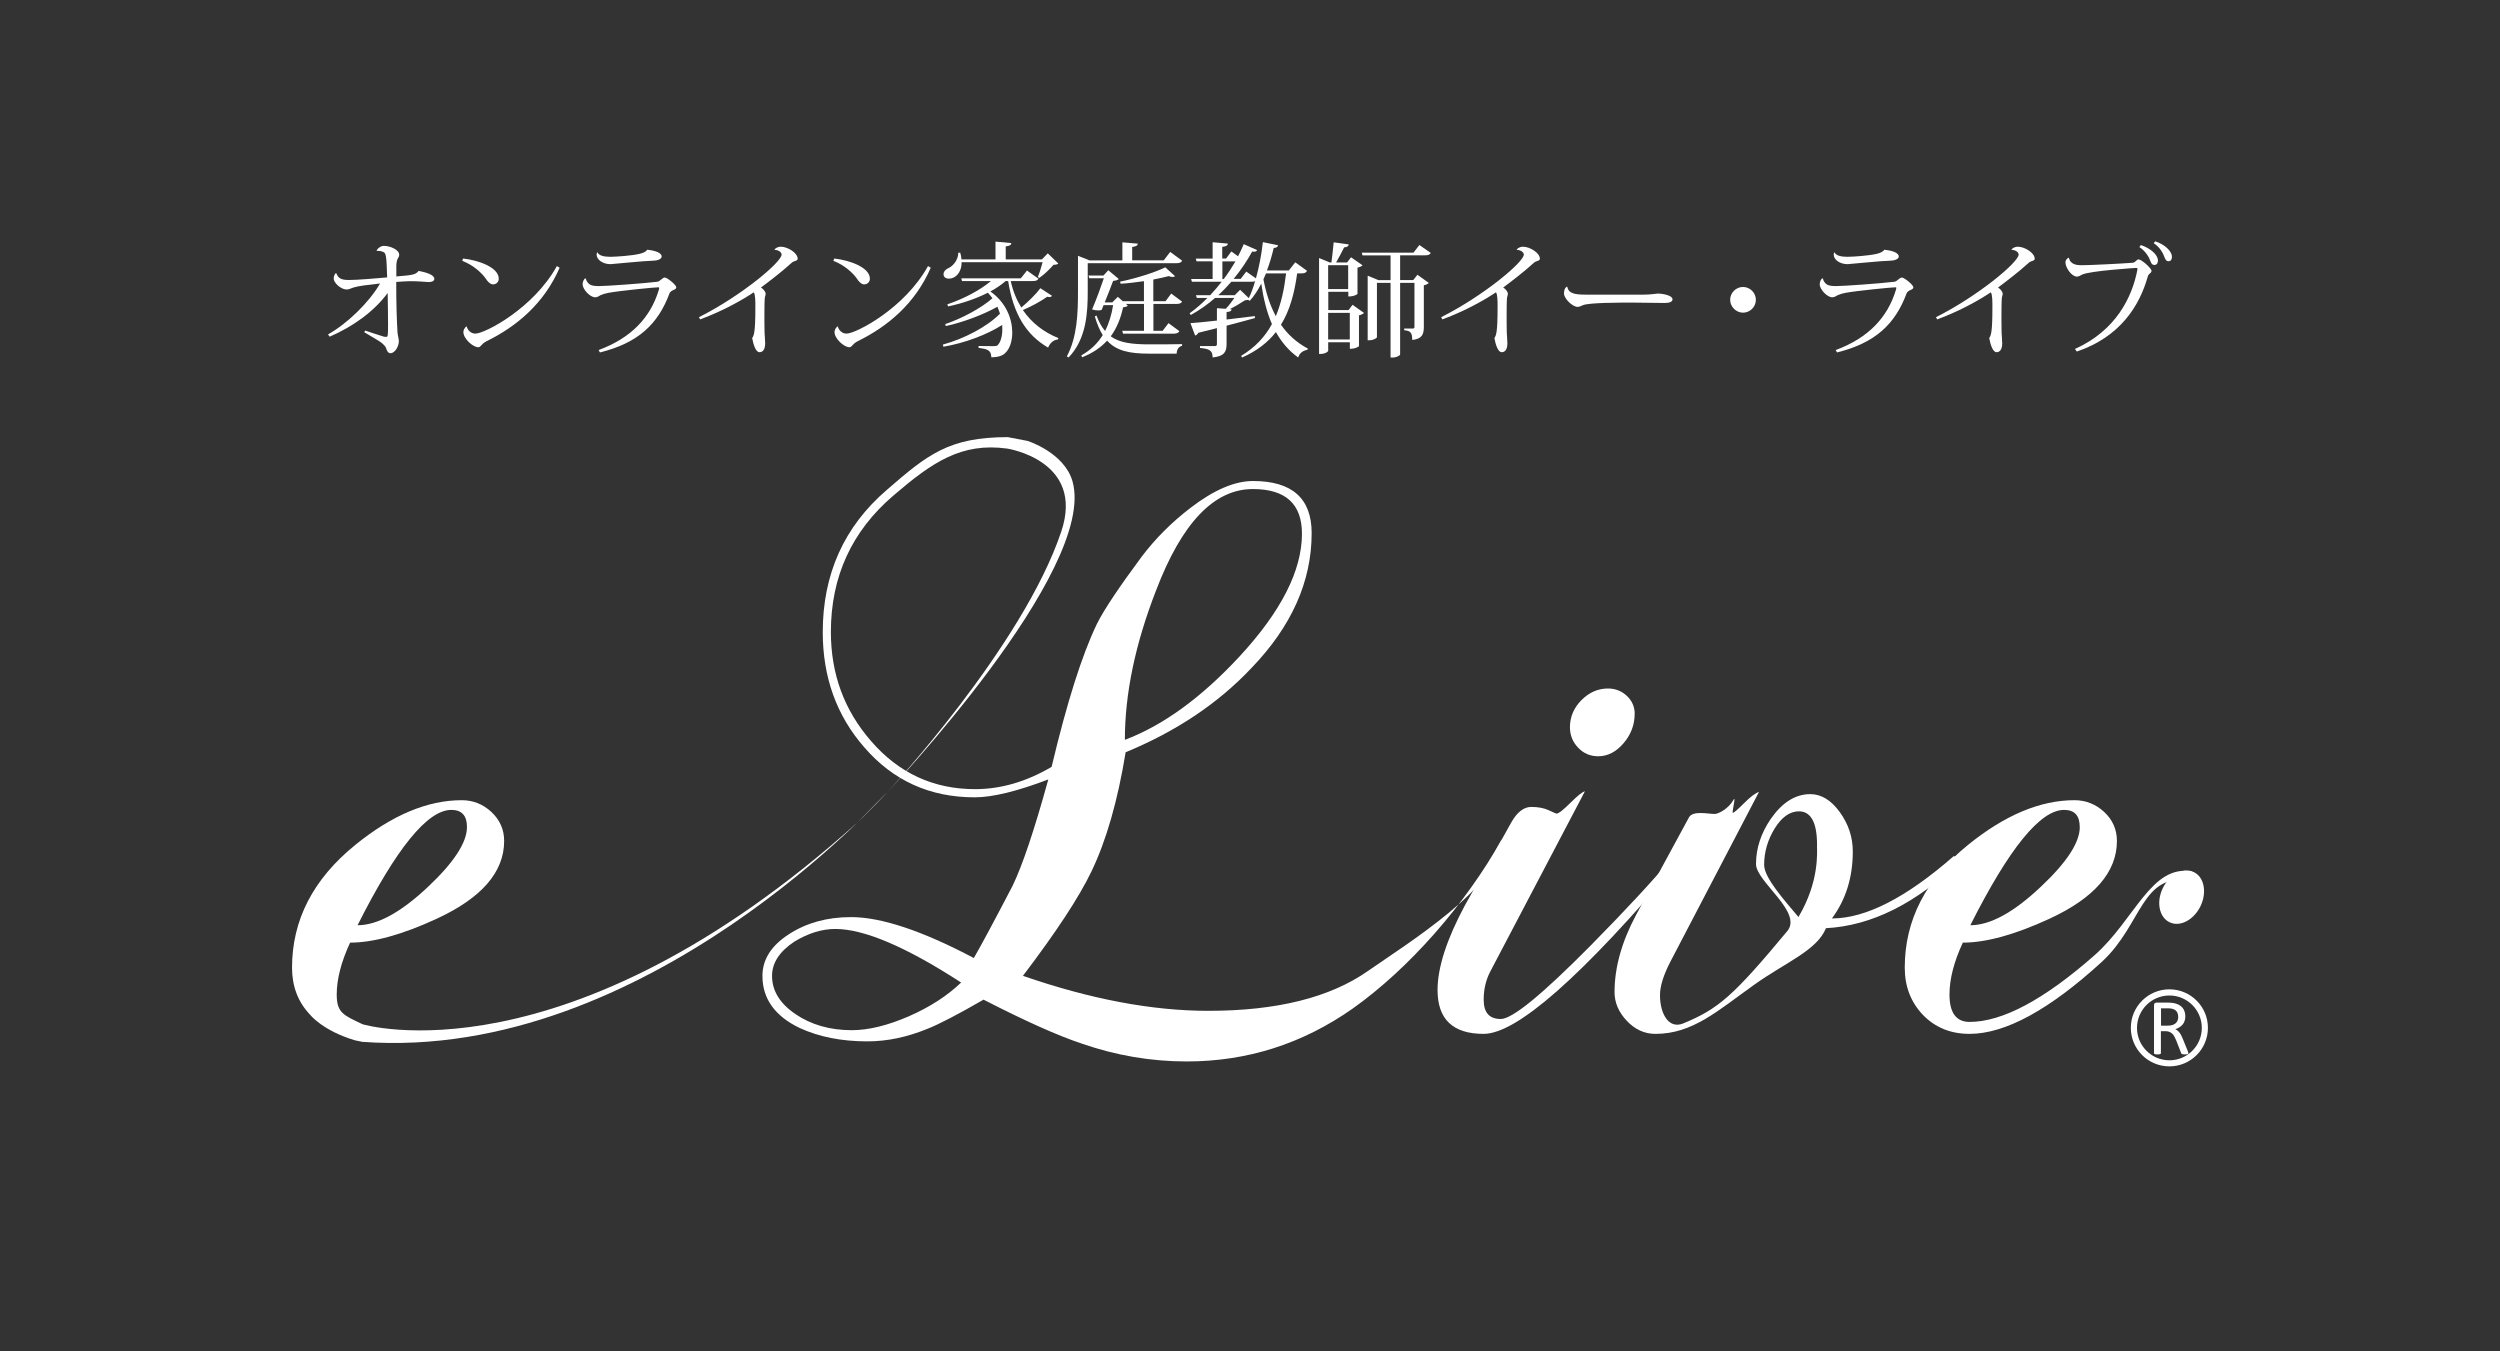 <?xml version="1.0" encoding="UTF-8"?>
<svg id="_レイヤー_1" data-name="レイヤー 1" xmlns="http://www.w3.org/2000/svg" viewBox="0 0 523.06 282.71">
  <rect x="0" y="0" width="523.06" height="282.71" fill="#333333" stroke="none"/>
  <defs>
    <style>
      .cls-1 {
        fill: #fff;
      }
    </style>
  </defs>
  <g>
    <g>
      <path class="cls-1" d="M75.81,217.98c-.11-.04-1.44-.3-1.54-.32-6.76-2.02-9.35-5.31-9.35-5.31-2.55-2.66-3.82-5.95-3.82-9.89,0-9.96,4.41-18.53,13.24-25.69,7.67-6.23,15.11-9.35,22.27-9.35,2.39,0,4.46.84,6.22,2.48,1.76,1.66,2.65,3.67,2.65,6.05,0,6.52-4.73,11.95-14.17,16.3-7.16,3.3-13.19,4.97-18.06,4.97-1.87,4.03-2.8,7.65-2.8,10.85,0,3.83,1.39,4.32,5.42,6.23,0,0,42.33,12.78,103.55-42.24l6.23-6.35s-50.38,56.62-109.83,52.27M97.7,173.03c0-2.39-1.09-3.58-3.27-3.58-4.98,0-11.53,8.04-19.62,24.13,4.15,0,9.09-2.69,14.8-8.09,5.39-5.08,8.09-9.25,8.09-12.45Z"/>
      <path class="cls-1" d="M314.21,175.61c-7.7,13.75-19.49,27.1-31.2,35.41-10.49,7.37-22.06,11.06-34.73,11.06-7.48,0-14.8-1.25-21.96-3.74-4.98-1.65-11.83-4.72-20.54-9.19-5.4,3.12-9.31,5.14-11.68,6.08-4.27,1.76-8.47,2.65-12.62,2.65-5.4,0-10.11-.93-14.17-2.8-5.19-2.49-7.79-6.13-7.79-10.9,0-3.43,1.85-6.34,5.54-8.72,3.68-2.39,8.02-3.58,13-3.58,6.32,0,14.89,2.86,25.69,8.56,1.56-2.69,4.26-7.72,8.1-15.1,2.07-4.26,4.56-11.68,7.48-22.26-6.55,2.49-11.68,3.74-15.42,3.74-9.34,0-17.04-3.48-23.06-10.44-5.81-6.63-8.71-14.68-8.71-24.13,0-12.13,4.46-22.05,13.38-29.73,8.5-7.37,12.97-11.06,25.33-11.06l4.18.8s7.65,2.44,9.36,8.44c5.3,18.59-38.74,65.04-38.74,65.04,0,0,28.41-30.56,36.41-54.58,4.95-14.86-11.35-17.31-11.35-17.31-9.56-1.3-15.65,2.84-23.83,9.87-8.69,7.44-13.04,16.95-13.04,28.51,0,8.8,2.8,16.39,8.4,22.81,5.8,6.71,13.05,10.07,21.76,10.07,5.39,0,10.73-1.55,16.02-4.66,3.21-13.51,6.37-23.46,9.48-29.91,1.44-2.91,4.56-7.58,9.33-14.02,2.9-3.84,6.33-7.26,10.26-10.27,4.87-3.74,9.23-5.61,13.06-5.61,8.2,0,12.28,3.64,12.28,10.91,0,10.1-4.2,19.5-12.6,28.22-6.97,7.39-15.74,13.26-26.32,17.62-1.66,10.19-4.06,18.51-7.16,24.95-2.59,5.4-7.37,12.67-14.33,21.83,14.11,4.88,27.03,7.32,38.77,7.32,14.32,0,25.47-2.77,33.39-8.32,7.95-5.56,28.03-17.89,28.03-27.55M201.09,205.57c-11.53-7.48-20.3-11.21-26.33-11.21-2.8,0-5.65.89-8.56,2.65-3.12,2.08-4.67,4.46-4.67,7.16,0,3.11,1.63,5.79,4.91,8.01,3.27,2.22,7.19,3.36,11.76,3.36,3.53,0,7.49-.98,11.91-2.89,4.4-1.92,8.06-4.28,10.98-7.08ZM272.4,111.66c0-6.22-3.43-9.34-10.27-9.34-8.1,0-14.85,7.06-20.24,21.18-4.37,11.22-6.54,21.64-6.54,31.29,7.99-3.01,15.98-8.81,23.98-17.43,8.73-9.44,13.07-18,13.07-25.7Z"/>
      <path class="cls-1" d="M351.36,180.19c-20.36,24.09-34.01,36.12-40.95,36.12-6.44,0-9.64-3.06-9.64-9.18,0-4.68,1.9-10.59,5.75-17.76,2.19-3.83,5.38-9.6,9.66-17.27,1.22-2.18,2.64-3.27,4.2-3.27,1.45,0,2.68.23,3.66.7.99.46,1.53.7,1.64.7.41,0,1.37-.75,2.88-2.25,1.51-1.51,2.52-2.31,3.04-2.42l-19.78,37.67c-.93,1.77-1.4,3.74-1.4,5.92,0,2.71,1.17,4.05,3.58,4.05s8.67-5.13,18.84-15.41c7.58-7.69,13.34-13.91,17.28-18.69l1.26,1.09ZM342.01,149.36c0,2.27-.77,4.33-2.33,6.15-1.55,1.81-3.33,2.72-5.29,2.72-1.66,0-3.07-.59-4.21-1.8-1.14-1.19-1.71-2.62-1.71-4.27,0-2.18.82-4.08,2.42-5.69,1.6-1.6,3.45-2.42,5.54-2.42,1.54,0,2.87.53,3.95,1.55,1.1,1.04,1.64,2.3,1.64,3.75Z"/>
      <path class="cls-1" d="M410.06,180.19c-9.13,8.82-18.47,13.5-28.03,14.01-1.87,4.67-8.51,7.18-15.05,11.86-7.57,5.39-12.82,10.25-20.61,10.25-2.3,0-4.28-.91-6-2.72-1.71-1.83-2.57-3.82-2.57-6,0-5.19,1.52-10.59,4.52-16.19l11.06-20.4c.83-1.46,3.94-.7,5.39-.7.72,0,2.84-1.06,3.88-2.89.71-1.28-.39,2.65-.08,2.65.2,0,.98-.67,2.34-2.03,1.35-1.34,2.38-2.13,3.11-2.33l-18.53,35.5c-1.45,2.8-2.18,5.14-2.18,7.01,0,3.94,1.85,7.14,4.84,5.92,7.37-3.04,10.46-5.7,21.79-19.32,3.3-3.96-6.54-10.37-6.54-14.01,0-3.32,1.04-6.49,3.11-9.5,2.4-3.43,5.14-5.15,8.25-5.15,2.29,0,4.35,1.25,6.16,3.75,1.81,2.49,2.73,5.24,2.73,8.25,0,5.4-1.45,10.08-4.37,14.01,7.08,0,15.57-4.35,25.54-13.08l1.25,1.09ZM380.17,176.76c0-4.67-1.28-7.01-3.8-7.01-1.88,0-3.57,1.19-5.06,3.58-1.46,2.38-2.21,4.93-2.21,7.63s4.22,7.37,7.18,10.9c4.42-7.47,3.88-13.54,3.88-15.1Z"/>
      <path class="cls-1" d="M458.36,184.23c-10.41-1.71-10.05,9.09-18.57,16.98-11,10.07-20.25,15.1-27.72,15.1-3.94,0-7.18-1.32-9.74-3.96-2.53-2.66-3.81-5.95-3.81-9.89,0-9.96,4.41-18.53,13.24-25.69,7.7-6.23,15.1-9.35,22.28-9.35,2.38,0,4.45.84,6.23,2.48,1.76,1.66,2.64,3.67,2.64,6.05,0,6.52-4.73,11.95-14.17,16.3-7.16,3.3-13.19,4.97-18.07,4.97-1.87,4.03-2.79,7.65-2.79,10.85,0,3.83,1.4,5.74,4.2,5.74,6.85,0,15.58-4.64,26.16-13.96,8.42-7.43,11.86-19.08,20.35-17.51l-.23,1.89ZM435.13,173.03c0-2.39-1.08-3.58-3.27-3.58-4.99,0-11.51,8.04-19.62,24.13,4.16,0,9.09-2.69,14.79-8.09,5.41-5.08,8.11-9.25,8.11-12.45Z"/>
      <path class="cls-1" d="M460.38,189.63c-1.42,2.89-4.32,4.39-6.47,3.32-2.18-1.05-2.8-4.27-1.39-7.15,1.42-2.9,4.32-4.39,6.49-3.33,2.18,1.05,2.78,4.26,1.37,7.16Z"/>
    </g>
    <g>
      <path class="cls-1" d="M453.89,206.99c-4.45,0-8.07,3.61-8.07,8.06s3.61,8.06,8.07,8.06,8.06-3.61,8.06-8.06-3.61-8.06-8.06-8.06ZM453.89,221.84c-3.74,0-6.78-3.04-6.78-6.78s3.04-6.78,6.78-6.78,6.78,3.04,6.78,6.78-3.04,6.78-6.78,6.78Z"/>
      <path class="cls-1" d="M457.88,220.34s0,.08-.03.12c-.02.03-.05.06-.11.08-.06.02-.13.04-.23.05-.1.01-.23.02-.4.02-.15,0-.27,0-.36-.02-.09,0-.16-.02-.22-.05-.06-.03-.1-.06-.14-.11-.03-.04-.05-.1-.07-.17l-.99-2.54c-.12-.29-.24-.55-.37-.79-.12-.24-.27-.45-.44-.62-.17-.18-.38-.31-.61-.41-.23-.1-.52-.15-.84-.15h-.96v4.59s-.02.08-.04.12c-.03.03-.06.06-.12.08-.05.02-.13.03-.22.05-.09.01-.21.02-.34.02s-.26,0-.35-.02c-.09-.02-.16-.03-.22-.05-.06-.02-.1-.05-.12-.08-.03-.03-.03-.07-.03-.12v-9.99c0-.22.05-.37.16-.45.12-.09.24-.13.37-.13h2.29c.27,0,.5,0,.68.03.18.01.35.03.49.04.42.08.78.19,1.1.34.32.16.59.35.81.59.22.24.38.52.48.83.11.31.17.65.17,1.02s-.05.69-.15.98c-.09.29-.23.54-.42.76-.18.22-.4.41-.66.57-.26.16-.54.3-.86.41.17.08.33.18.48.3.14.12.28.26.4.42.12.17.25.36.36.58.11.22.22.46.33.73l.97,2.38c.07.2.13.34.15.42.02.08.03.14.03.18ZM455.73,212.76c0-.42-.09-.77-.28-1.07-.19-.29-.51-.51-.95-.63-.14-.04-.3-.07-.47-.08-.18-.02-.4-.02-.68-.02h-1.21v3.63h1.4c.38,0,.7-.04.98-.13.28-.09.51-.22.69-.38.18-.17.32-.36.4-.58.09-.22.13-.46.13-.73Z"/>
    </g>
  </g>
  <g>
    <path class="cls-1" d="M82.92,57.84c3.36-.28,4.01-.34,4.66-1.16,1.66.31,3.29.83,3.29,1.66,0,.52-.62.67-1.14.67h-.1c-.88-.05-2.17-.18-3.83-.18-.72.03-1.73.05-2.9.16,0,5.28.13,8.05.26,10.51.05.7.29,1.42.29,1.86,0,1.06-.8,2.54-1.76,2.54-.57,0-.8-.7-.91-1.06s-.49-.72-.85-1.04c-.41-.39-2.56-1.58-3.73-2.3l.21-.34c1.04.36,2.77.93,3.54,1.16.41.16.65.16.88.16.31,0,.36-.23.36-2.56,0-1.89-.05-4.48-.08-6.62-2.9,3.91-7.27,7.04-12.14,9.14l-.34-.47c4.06-2.3,8.59-6.68,10.89-10.66-2.38.26-4.58.52-5.59.85-.59.18-.85.41-1.42.41-1.14,0-2.69-1.35-2.69-2.3,0-.44.16-.85.41-1.11h.13c.41,1.06.98,1.42,2.67,1.42,1.79,0,5.72-.34,7.97-.54-.13-4.79-.28-5.1-.83-5.33-.39-.18-.93-.26-1.37-.21,0-.36.8-1.06,1.48-1.06,1.4,0,3.24.83,3.24,1.86,0,.72-.52.52-.6,2.25v2.3Z"/>
    <path class="cls-1" d="M96.9,54.09c3.16.34,7.45,1.84,7.45,4.22,0,.7-.52,1.19-1.22,1.19-.54,0-1.14-.62-1.45-1.14-.78-1.16-2.64-2.92-4.97-3.78l.18-.49ZM117.09,56.01c-3.23,7.43-8.9,12.24-15.27,15.37-1.22.62-1.17,1.27-1.76,1.27-1.11,0-3.11-1.79-3.11-3.18,0-.44.28-.93.67-1.22.23.93.98,1.55,1.84,1.55,1.99,0,12.19-5.31,17.05-14.13l.57.34Z"/>
    <path class="cls-1" d="M125.24,73.24c6.88-2.54,10.87-6.88,12.58-12.53.08-.23.1-.36.1-.47s-.05-.13-.18-.13c-.75,0-7.92.7-10.46,1.16-.65.13-1.24.31-1.63.49-.34.18-.62.44-1.14.44-1.06,0-2.61-1.66-2.61-2.72,0-.49.21-.96.49-1.22h.18c.05.49.47,1.06.88,1.29.36.21,1.01.31,1.81.31,1.6,0,9.16-.54,12.27-.91.62-.08,1.01-.88,1.58-.88.49,0,2.38,1.55,2.38,2.02,0,.39-.36.47-.62.6-.29.13-.65.34-.78.65-2.41,6.52-6.62,10.43-14.57,12.4l-.28-.52ZM124.98,52.8c.36.67,1.32.93,2.69.93,1.14,0,4.48-.23,6.06-.6.8-.18,1.4-.44,1.68-.88,1.55.16,3.03.6,3.03,1.42,0,.57-.96.88-1.91.88-1.4,0-8.51.72-8.8.72-1.68,0-2.9-.98-2.9-1.99,0-.18.03-.36.1-.49h.05Z"/>
    <path class="cls-1" d="M146.24,66.36c8.93-4.5,17.29-11.54,17.29-13.09,0-.54-.75-1.01-1.48-.98,0-.26.6-.67,1.32-.67,1.42,0,3.52,1.29,3.52,2.51,0,.34-.34.41-.72.54-.34.13-.57.31-.83.57-1.68,1.55-4.55,3.75-6.13,4.92.54.31.98.93.98,1.29,0,.34-.13.49-.18.91-.08.6-.08,3.62-.08,4.61,0,1.04.03,2.02.03,2.56.03.85.13,1.6.13,2.3,0,1.24-.46,1.86-1.19,1.86s-1.24-1.4-1.53-2.95c.36-.57.67-1.06.67-6.5,0-1.22,0-2.61-.34-3.08-2.35,1.58-6.29,3.83-11.21,5.67l-.26-.47Z"/>
    <path class="cls-1" d="M174.55,54.09c3.16.34,7.45,1.84,7.45,4.22,0,.7-.52,1.19-1.22,1.19-.54,0-1.14-.62-1.45-1.14-.78-1.16-2.64-2.92-4.97-3.78l.18-.49ZM194.74,56.01c-3.23,7.43-8.9,12.24-15.27,15.37-1.22.62-1.17,1.27-1.76,1.27-1.11,0-3.11-1.79-3.11-3.18,0-.44.28-.93.67-1.22.23.93.98,1.55,1.84,1.55,1.99,0,12.19-5.31,17.05-14.13l.57.34Z"/>
    <path class="cls-1" d="M211.48,58.83c.46,2.1,1.22,3.93,2.2,5.51,1.5-1.24,3.16-2.9,3.99-4.04l2.43,1.58c-.13.18-.26.28-.52.28-.13,0-.29-.03-.47-.08-1.22.88-3.21,1.99-5.1,2.79,1.84,2.69,4.37,4.63,7.43,5.87l-.08.28c-.91.08-1.66.7-2.07,1.71-4.61-2.69-7.25-7.01-8.36-13.92h-.54c-.91.8-1.99,1.53-3.18,2.17,3.31,2.33,4.58,5.77,4.58,8.59,0,1.81-.52,3.36-1.4,4.22-.59.65-1.58.96-2.98.96-.05-1.53-.83-1.71-2.67-1.97v-.39c1.04.03,2.54.03,3.18.03.34,0,.65-.03.83-.21.62-.65.96-1.89.96-3.39,0-.26,0-.54-.03-.83-3.24,2.07-7.89,3.8-12.29,4.55l-.13-.44c4.5-1.24,9.26-3.73,11.96-6.47-.13-.47-.34-.96-.54-1.45-2.85,1.6-7.07,3.23-10.79,4.04l-.13-.41c3.52-1.19,7.56-3.36,9.89-5.41-.29-.39-.62-.78-.96-1.16-2.43,1.24-5.33,2.23-8.31,2.87l-.18-.44c3.49-1.16,6.86-2.98,9.14-4.87h-6.06l-.15-.57h12.45l1.29-1.63,2.41,1.71c-.21.36-.52.49-1.22.49h-4.58ZM217.13,57.97c.31-.72.75-2.1,1.01-3.11h-16.95c0,2.28-1.37,3.44-2.64,3.44-.78,0-1.14-.41-1.14-.93s.36-.93.85-1.19c1.11-.44,2.23-1.76,2.23-3.29l.41-.03c.16.52.23.98.26,1.42h7.12v-3.73l3.31.31c-.03.39-.29.57-1.17.7v2.72h7.56l1.24-1.27,2.2,2.12c-.21.21-.49.26-1.01.28-.72.85-1.99,2.1-2.98,2.74l-.31-.21Z"/>
    <path class="cls-1" d="M227.58,55.07v5.87c0,4.27-.21,9.94-4.01,13.85l-.36-.23c2.17-4.04,2.33-9.03,2.33-13.59v-7.45l2.41.96h6.88v-3.78l3.24.28c-.05.39-.34.57-1.19.7v2.79h6.6l1.35-1.76,2.51,1.84c-.21.36-.52.52-1.27.52h-18.48ZM247.33,63.1c-.21.36-.52.49-1.22.49h-4.79v5.62h1.94l1.22-1.6,2.28,1.68c-.23.36-.52.52-1.22.52h-10.58l-.16-.6h4.55v-5.62h-3.78l.39.34c-.18.23-.44.31-.98.36-.49,2.25-1.27,4.3-2.59,6.08,1.89,1.37,4.5,1.68,8.12,1.68,1.55,0,5.12,0,6.81-.05v.36c-.72.13-1.11.8-1.14,1.63h-5.8c-4.04,0-6.81-.57-8.75-2.72-1.29,1.42-2.98,2.59-5.23,3.49l-.16-.41c1.99-1.11,3.44-2.56,4.48-4.24-.65-1.04-1.19-2.3-1.66-3.91l.36-.18c.49,1.35,1.09,2.41,1.79,3.23.83-1.63,1.37-3.44,1.68-5.41h-1.99l-.41,1.01c-.23.08-.49.1-.78.1-.34,0-.72-.05-1.22-.21.88-2.04,1.86-4.74,2.46-6.52h-3.03l-.18-.57h3.13l1.01-1.11,2.2,1.84c-.21.21-.62.34-1.19.39-.41,1.09-1.09,2.9-1.76,4.5h1.58l1.16-1.16,1.04.91h4.43v-4.19c-1.6.23-3.29.44-4.87.54l-.13-.44c3.34-.67,7.4-1.97,9.47-3l2.04,1.86c-.13.1-.31.16-.52.16-.23,0-.49-.05-.8-.18-.91.23-2.02.49-3.23.72v4.53h2.56l1.19-1.6,2.25,1.68Z"/>
    <path class="cls-1" d="M273.45,56.68c-.21.39-.52.52-1.22.52h-.83c-.57,4.14-1.53,7.74-3.39,10.74,1.42,2.04,3.26,3.73,5.62,4.99l-.08.26c-.96.16-1.63.67-1.94,1.6-1.99-1.42-3.49-3.23-4.66-5.31-1.68,2.15-3.99,3.96-7.09,5.33l-.18-.36c2.92-1.76,5-3.99,6.44-6.65-1.09-2.51-1.79-5.38-2.23-8.46-.7,1.37-1.5,2.61-2.41,3.6l-.36-.21c-.18.05-.39.08-.65.1-.85.57-2.02,1.27-3.16,1.84l.36.03c-.03.36-.21.49-1.04.6v1.55c1.86-.21,3.86-.47,5.9-.72l.05.41c-1.6.44-3.55.98-5.95,1.6v3.8c0,1.53-.34,2.59-2.92,2.85,0-1.5-.72-1.81-2.64-1.99v-.39h3.05c.39,0,.49-.1.49-.47v-3.29c-1.22.31-2.51.65-3.91.98-.13.31-.39.49-.65.57l-.98-2.59c1.16-.08,3.13-.26,5.54-.54v-2.59l1.84.13c.65-.67,1.35-1.58,1.81-2.28h-4.04c-1.53,1.35-3.24,2.56-5.07,3.57l-.26-.36c1.32-.93,2.56-2.02,3.73-3.21h-2.22l-.18-.57h2.98c.85-.91,1.66-1.86,2.41-2.82h-6.24l-.16-.57h4.5v-3.7h-3.37l-.15-.57h3.52v-3.42l3.18.28c-.03.41-.31.57-1.17.7v2.43h.8l1.11-1.48,1.4,1.01c.44-.85.85-1.71,1.19-2.54l2.79,1.24c-.1.23-.26.34-.62.34-.1,0-.26,0-.41-.03-.98,1.81-2.28,3.78-3.88,5.72h1.48l1.17-1.53,2.02,1.42c.65-2.33,1.17-4.99,1.45-7.58l3.18.65c-.08.34-.26.52-.91.57-.39,1.66-.85,3.23-1.42,4.71h4.58l1.35-1.71,2.43,1.76ZM259.47,60.64l1.81,1.73c.49-.98.93-2.2,1.32-3.55-.18.1-.44.13-.83.13h-4.14c-.85.96-1.76,1.92-2.74,2.82h3.44l1.14-1.14ZM255.74,58.39h.29c.93-1.22,1.73-2.48,2.46-3.7h-2.74v3.7ZM264.88,57.2c-.18.44-.36.85-.54,1.24.54,2.85,1.37,5.43,2.59,7.71,1.11-2.64,1.76-5.62,2.15-8.95h-4.19Z"/>
    <path class="cls-1" d="M282.15,64.88l.83-1.11,2.41,1.71c-.18.18-.57.39-1.06.49v6.44c0,.05-.62.57-1.91.57v-1.37h-4.53v1.79c0,.16-.62.65-1.6.65h-.31v-20.06l2.25.93h.34c.16-1.16.34-2.98.47-4.22l3.16.44c-.08.39-.34.57-.98.62-.44.91-1.14,2.23-1.68,3.16h2.3l.83-1.09,2.41,1.68c-.18.18-.57.39-1.06.49v5.49c0,.05-.62.54-1.92.54v-.98h-4.19v3.83h4.27ZM282.07,55.49h-4.19v4.99h4.19v-4.99ZM277.88,71.02h4.53v-5.56h-4.53v5.56ZM299.36,52.9c-.21.39-.52.52-1.22.52h-5.2v5.18h2.74l.88-1.11,2.38,1.71c-.16.18-.54.39-1.04.49v8.7c0,1.48-.31,2.51-2.43,2.74,0-1.48-.31-1.92-1.68-2.04v-.36h1.84c.23,0,.31-.08.31-.39v-9.16h-3v15.01c0,.13-.65.62-1.66.62h-.34v-15.63h-2.85v11.36c0,.16-.65.65-1.63.65h-.31v-13.51l2.25.93h2.54v-5.18h-5.87l-.16-.57h10.82l1.24-1.6,2.38,1.66Z"/>
    <path class="cls-1" d="M301.53,66.36c8.93-4.5,17.29-11.54,17.29-13.09,0-.54-.75-1.01-1.48-.98,0-.26.6-.67,1.32-.67,1.42,0,3.52,1.29,3.52,2.51,0,.34-.34.41-.72.54-.34.13-.57.31-.83.57-1.68,1.55-4.55,3.75-6.13,4.92.54.31.98.93.98,1.29,0,.34-.13.49-.18.91-.08.6-.08,3.62-.08,4.61,0,1.04.03,2.02.03,2.56.03.85.13,1.6.13,2.3,0,1.24-.46,1.86-1.19,1.86s-1.24-1.4-1.53-2.95c.36-.57.67-1.06.67-6.5,0-1.22,0-2.61-.34-3.08-2.35,1.58-6.29,3.83-11.21,5.67l-.26-.47Z"/>
    <path class="cls-1" d="M343.74,61.65c1.81,0,2.77-.23,3.16-.23,1.22.03,3.03.44,3.03,1.19,0,.52-.57.78-1.66.78-.93,0-5.54-.08-6.57-.08-2.87,0-9.19,0-10.51.54-.36.13-.7.36-1.11.36-1.06,0-2.85-1.73-2.85-2.79,0-.67.13-1.06.49-1.4l.18-.03c.29,1.4,1.48,1.66,3.99,1.66h11.85Z"/>
    <path class="cls-1" d="M361.99,62.73c0-1.48,1.22-2.69,2.69-2.69s2.69,1.22,2.69,2.69-1.22,2.69-2.69,2.69-2.69-1.27-2.69-2.69Z"/>
    <path class="cls-1" d="M384.07,73.24c6.88-2.54,10.87-6.88,12.58-12.53.08-.23.1-.36.1-.47s-.05-.13-.18-.13c-.75,0-7.92.7-10.46,1.16-.65.13-1.24.31-1.63.49-.34.18-.62.44-1.14.44-1.06,0-2.61-1.66-2.61-2.72,0-.49.21-.96.49-1.22h.18c.05.49.47,1.06.88,1.29.36.21,1.01.31,1.81.31,1.6,0,9.16-.54,12.27-.91.62-.08,1.01-.88,1.58-.88.49,0,2.38,1.55,2.38,2.02,0,.39-.36.47-.62.6-.29.13-.65.34-.78.65-2.41,6.52-6.62,10.43-14.57,12.4l-.28-.52ZM383.81,52.8c.36.67,1.32.93,2.69.93,1.14,0,4.48-.23,6.06-.6.8-.18,1.4-.44,1.68-.88,1.55.16,3.03.6,3.03,1.42,0,.57-.96.88-1.91.88-1.4,0-8.51.72-8.8.72-1.68,0-2.9-.98-2.9-1.99,0-.18.03-.36.1-.49h.05Z"/>
    <path class="cls-1" d="M405.06,66.36c8.93-4.5,17.29-11.54,17.29-13.09,0-.54-.75-1.01-1.48-.98,0-.26.6-.67,1.32-.67,1.42,0,3.52,1.29,3.52,2.51,0,.34-.34.41-.72.54-.34.13-.57.31-.83.57-1.68,1.55-4.55,3.75-6.13,4.92.54.31.98.93.98,1.29,0,.34-.13.49-.18.91-.08.6-.08,3.62-.08,4.61,0,1.04.03,2.02.03,2.56.03.85.13,1.6.13,2.3,0,1.24-.46,1.86-1.19,1.86s-1.24-1.4-1.53-2.95c.36-.57.67-1.06.67-6.5,0-1.22,0-2.61-.34-3.08-2.35,1.58-6.29,3.83-11.21,5.67l-.26-.47Z"/>
    <path class="cls-1" d="M447.2,56.27c0-.16-.05-.21-.31-.21-.13,0-9.65.6-11.28,1.4-.39.18-.62.41-1.09.41-1.06,0-2.38-1.84-2.38-2.98,0-.49.39-.88.7-.98l.03.03c.31,1.55,1.94,1.55,2.79,1.55,1.53,0,8.75-.36,10.58-.52.6-.08.78-.7,1.19-.7.65,0,2.72,1.86,2.72,2.41,0,.26-.23.47-.44.62-.16.13-.29.31-.36.62-1.71,6-5.69,12.53-14.83,15.63l-.39-.54c8.57-3.86,11.96-10.79,13.07-16.61v-.13ZM447.92,51.27c1.97.65,3.57,2.02,3.57,3.21,0,.67-.34.96-.72.96-.36,0-.62-.16-.83-.75-.29-.88-1.01-2.12-2.33-3l.31-.41ZM450.93,50.49c2.07.67,3.49,2.12,3.49,3.21,0,.67-.31.96-.7.96-.36,0-.59-.16-.83-.78-.28-.83-.96-2.15-2.28-3l.31-.39Z"/>
  </g>
</svg>